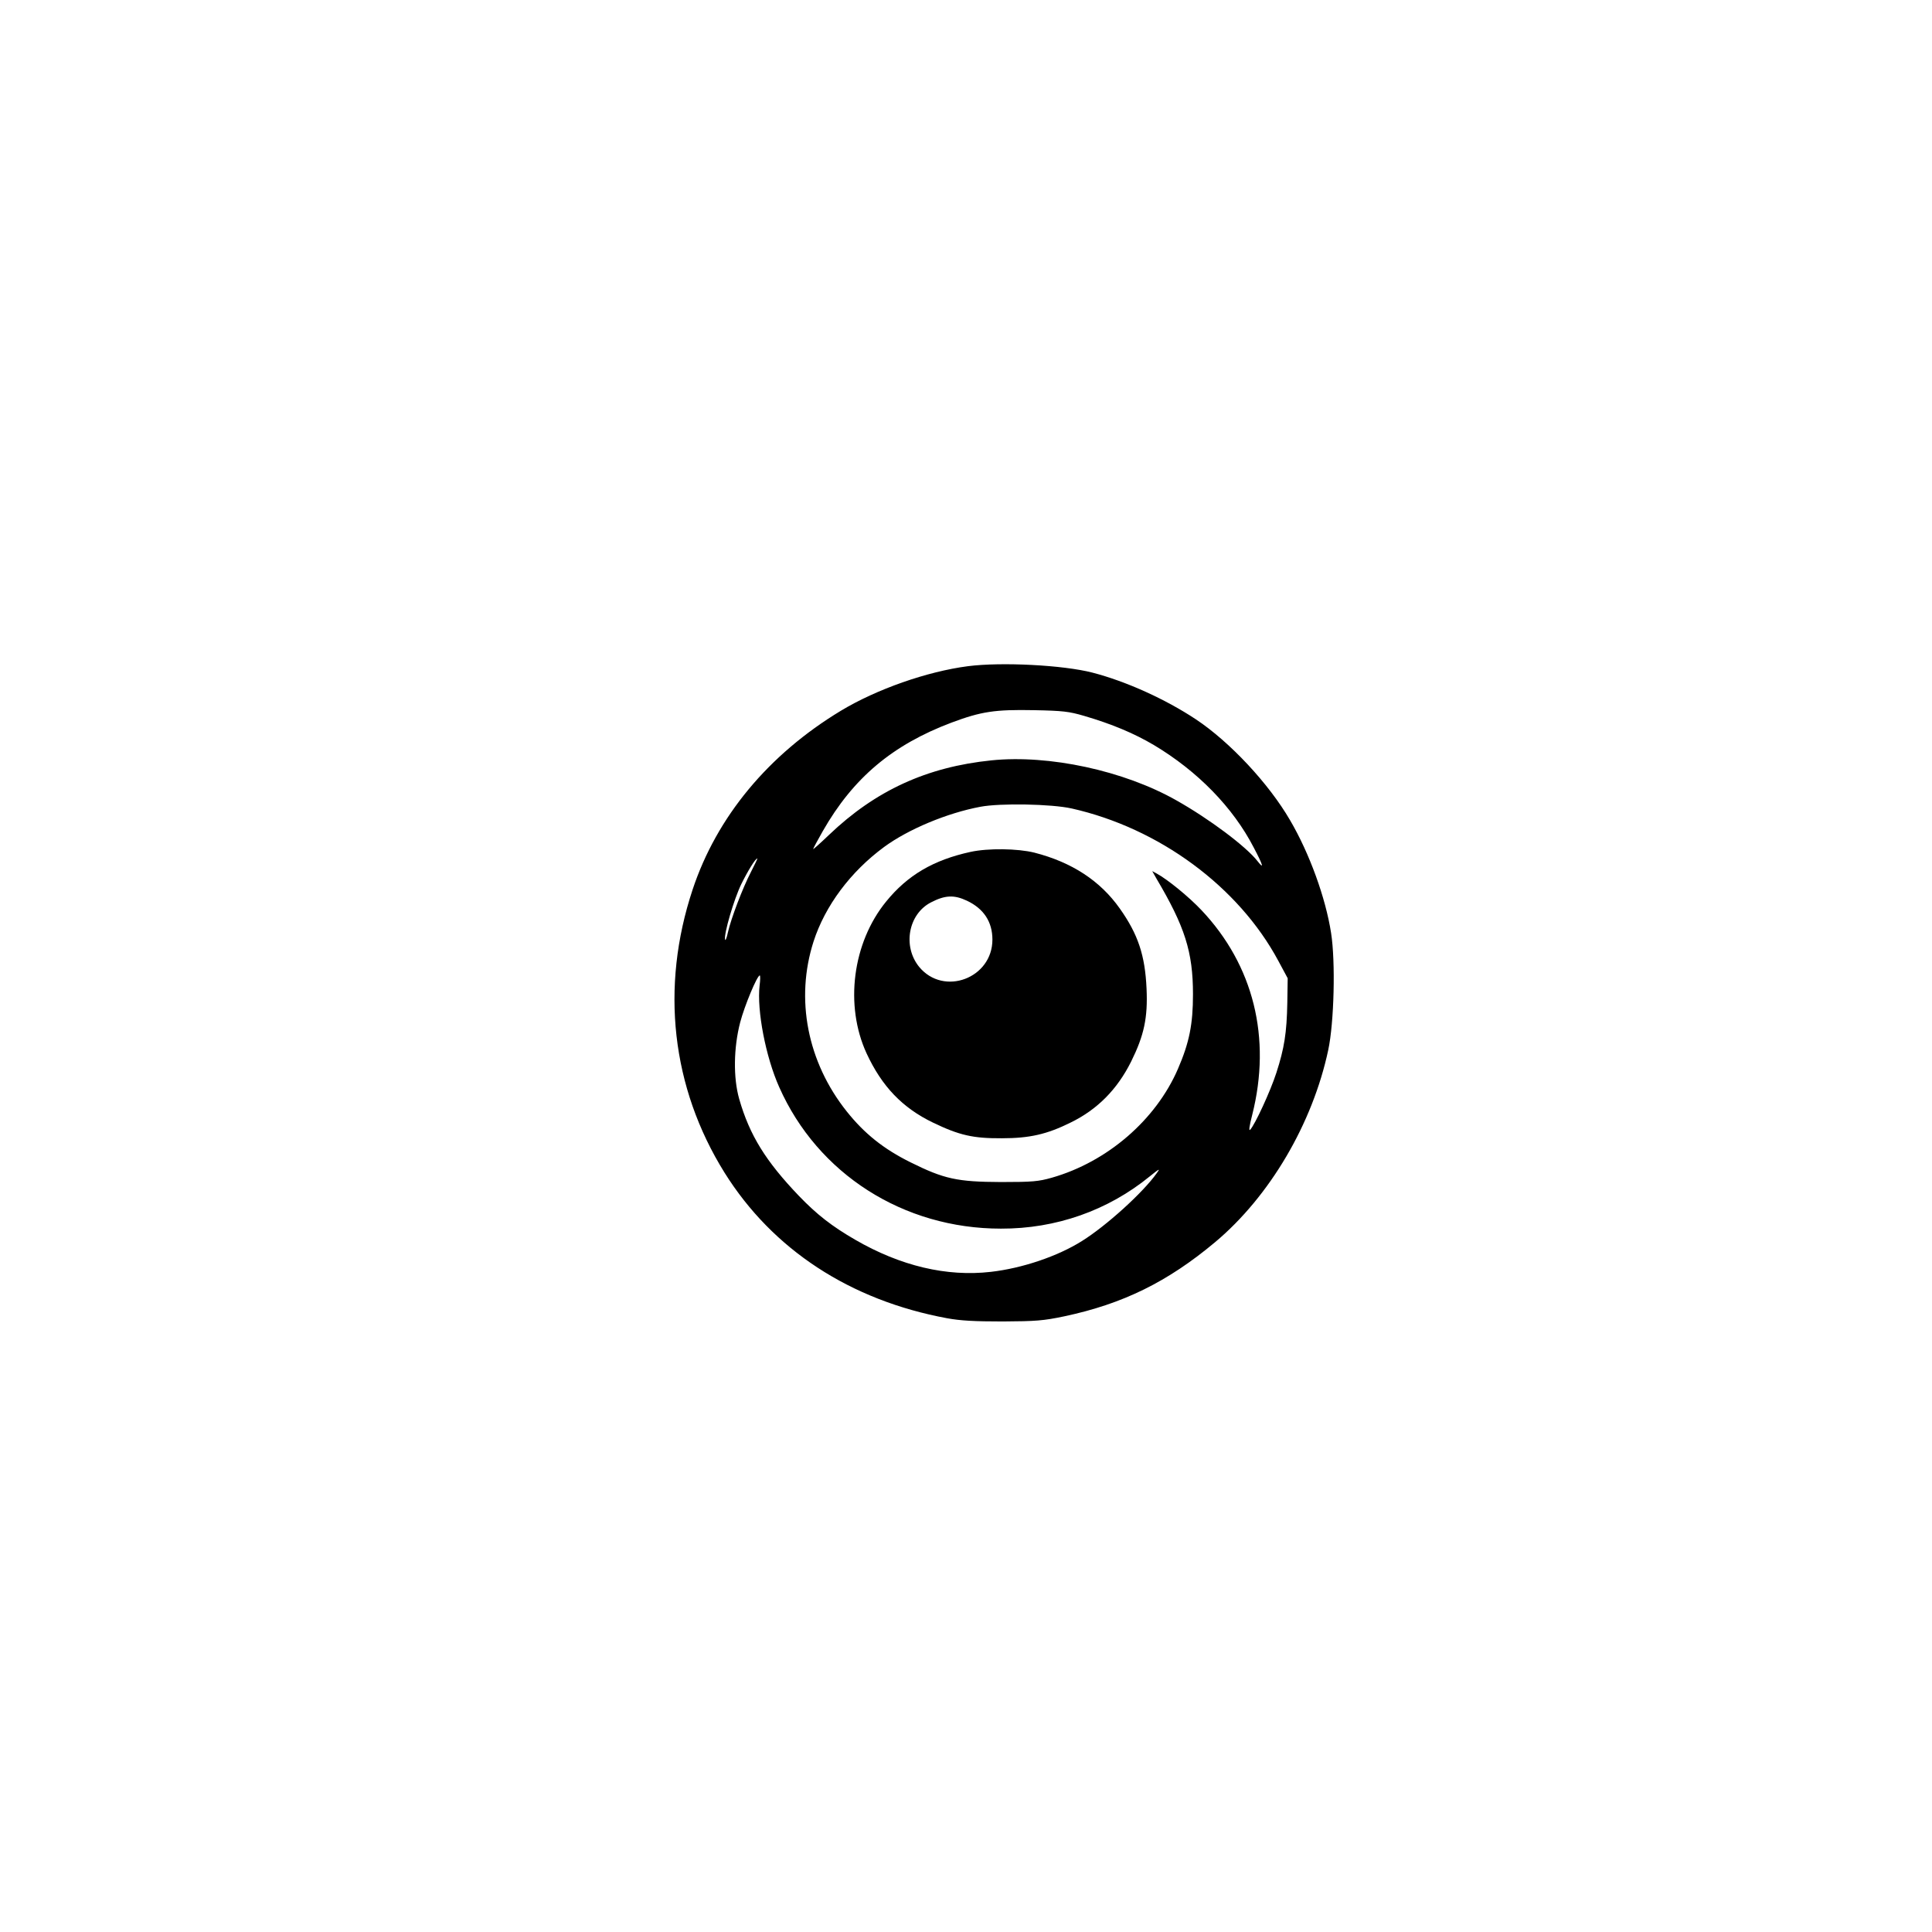 <?xml version="1.0" standalone="no"?>
<!DOCTYPE svg PUBLIC "-//W3C//DTD SVG 20010904//EN"
 "http://www.w3.org/TR/2001/REC-SVG-20010904/DTD/svg10.dtd">
<svg version="1.0" xmlns="http://www.w3.org/2000/svg"
 width="1024pt" height="1024pt" viewBox="0 0 1024 1024"
 preserveAspectRatio="xMidYMid meet">

<g transform="translate(0,1024) scale(0.1,-0.1)"
fill="#000000" stroke="none">
<path d="M5130 6709 c-216 -28 -484 -122 -673 -236 -384 -232 -658 -562 -786
-948 -172 -518 -112 -1049 169 -1500 255 -408 666 -677 1180 -772 71 -13 145
-17 295 -17 176 1 215 4 325 27 312 66 549 183 800 393 290 243 517 629 600
1019 31 145 39 468 15 620 -29 187 -115 423 -217 597 -113 195 -320 416 -499
535 -161 107 -371 202 -549 248 -155 40 -481 57 -660 34z m615 -263 c150 -44
266 -93 371 -155 231 -138 419 -330 529 -543 51 -97 56 -118 20 -72 -61 78
-256 224 -430 322 -279 158 -676 243 -980 212 -343 -35 -615 -160 -861 -395
-46 -44 -84 -78 -84 -75 0 3 23 46 51 95 161 282 369 457 682 575 158 59 230
70 437 66 154 -3 186 -7 265 -30z m-65 -491 c463 -104 884 -414 1095 -807 l50
-93 -2 -130 c-3 -160 -16 -241 -58 -371 -32 -99 -114 -276 -139 -302 -8 -8 -4
21 11 79 103 408 7 793 -269 1085 -68 72 -180 163 -237 194 l-24 13 22 -39
c151 -255 194 -389 194 -614 0 -158 -19 -255 -80 -396 -117 -270 -374 -492
-668 -576 -71 -20 -101 -23 -270 -23 -232 1 -301 16 -480 105 -141 70 -243
151 -337 269 -209 262 -274 596 -176 901 61 189 196 370 374 501 128 94 334
180 510 213 105 20 378 15 484 -9z m-1700 -337 c-44 -85 -105 -245 -122 -320
-6 -29 -13 -46 -15 -38 -7 30 47 214 86 294 34 69 75 136 85 136 2 0 -14 -33
-34 -72z m46 -602 c-15 -131 32 -377 104 -538 204 -460 658 -750 1175 -750
292 -1 567 96 789 277 52 42 57 44 37 17 -72 -102 -267 -279 -397 -360 -129
-81 -316 -144 -482 -163 -234 -27 -479 31 -719 170 -123 71 -204 134 -299 233
-175 183 -261 321 -316 513 -32 112 -30 271 5 406 23 88 90 249 104 249 3 0 3
-24 -1 -54z"/>
<path d="M5145 5725 c-198 -43 -335 -124 -448 -263 -179 -219 -221 -551 -104
-805 81 -175 190 -289 352 -367 139 -67 212 -84 365 -83 147 0 239 21 364 83
142 69 248 176 322 325 68 138 88 231 81 385 -8 177 -45 288 -142 425 -104
147 -254 245 -453 296 -89 22 -245 24 -337 4z m-20 -259 c89 -42 135 -112 135
-206 0 -205 -258 -302 -388 -145 -89 109 -58 280 62 342 75 39 123 41 191 9z"/>
</g>
</svg>
